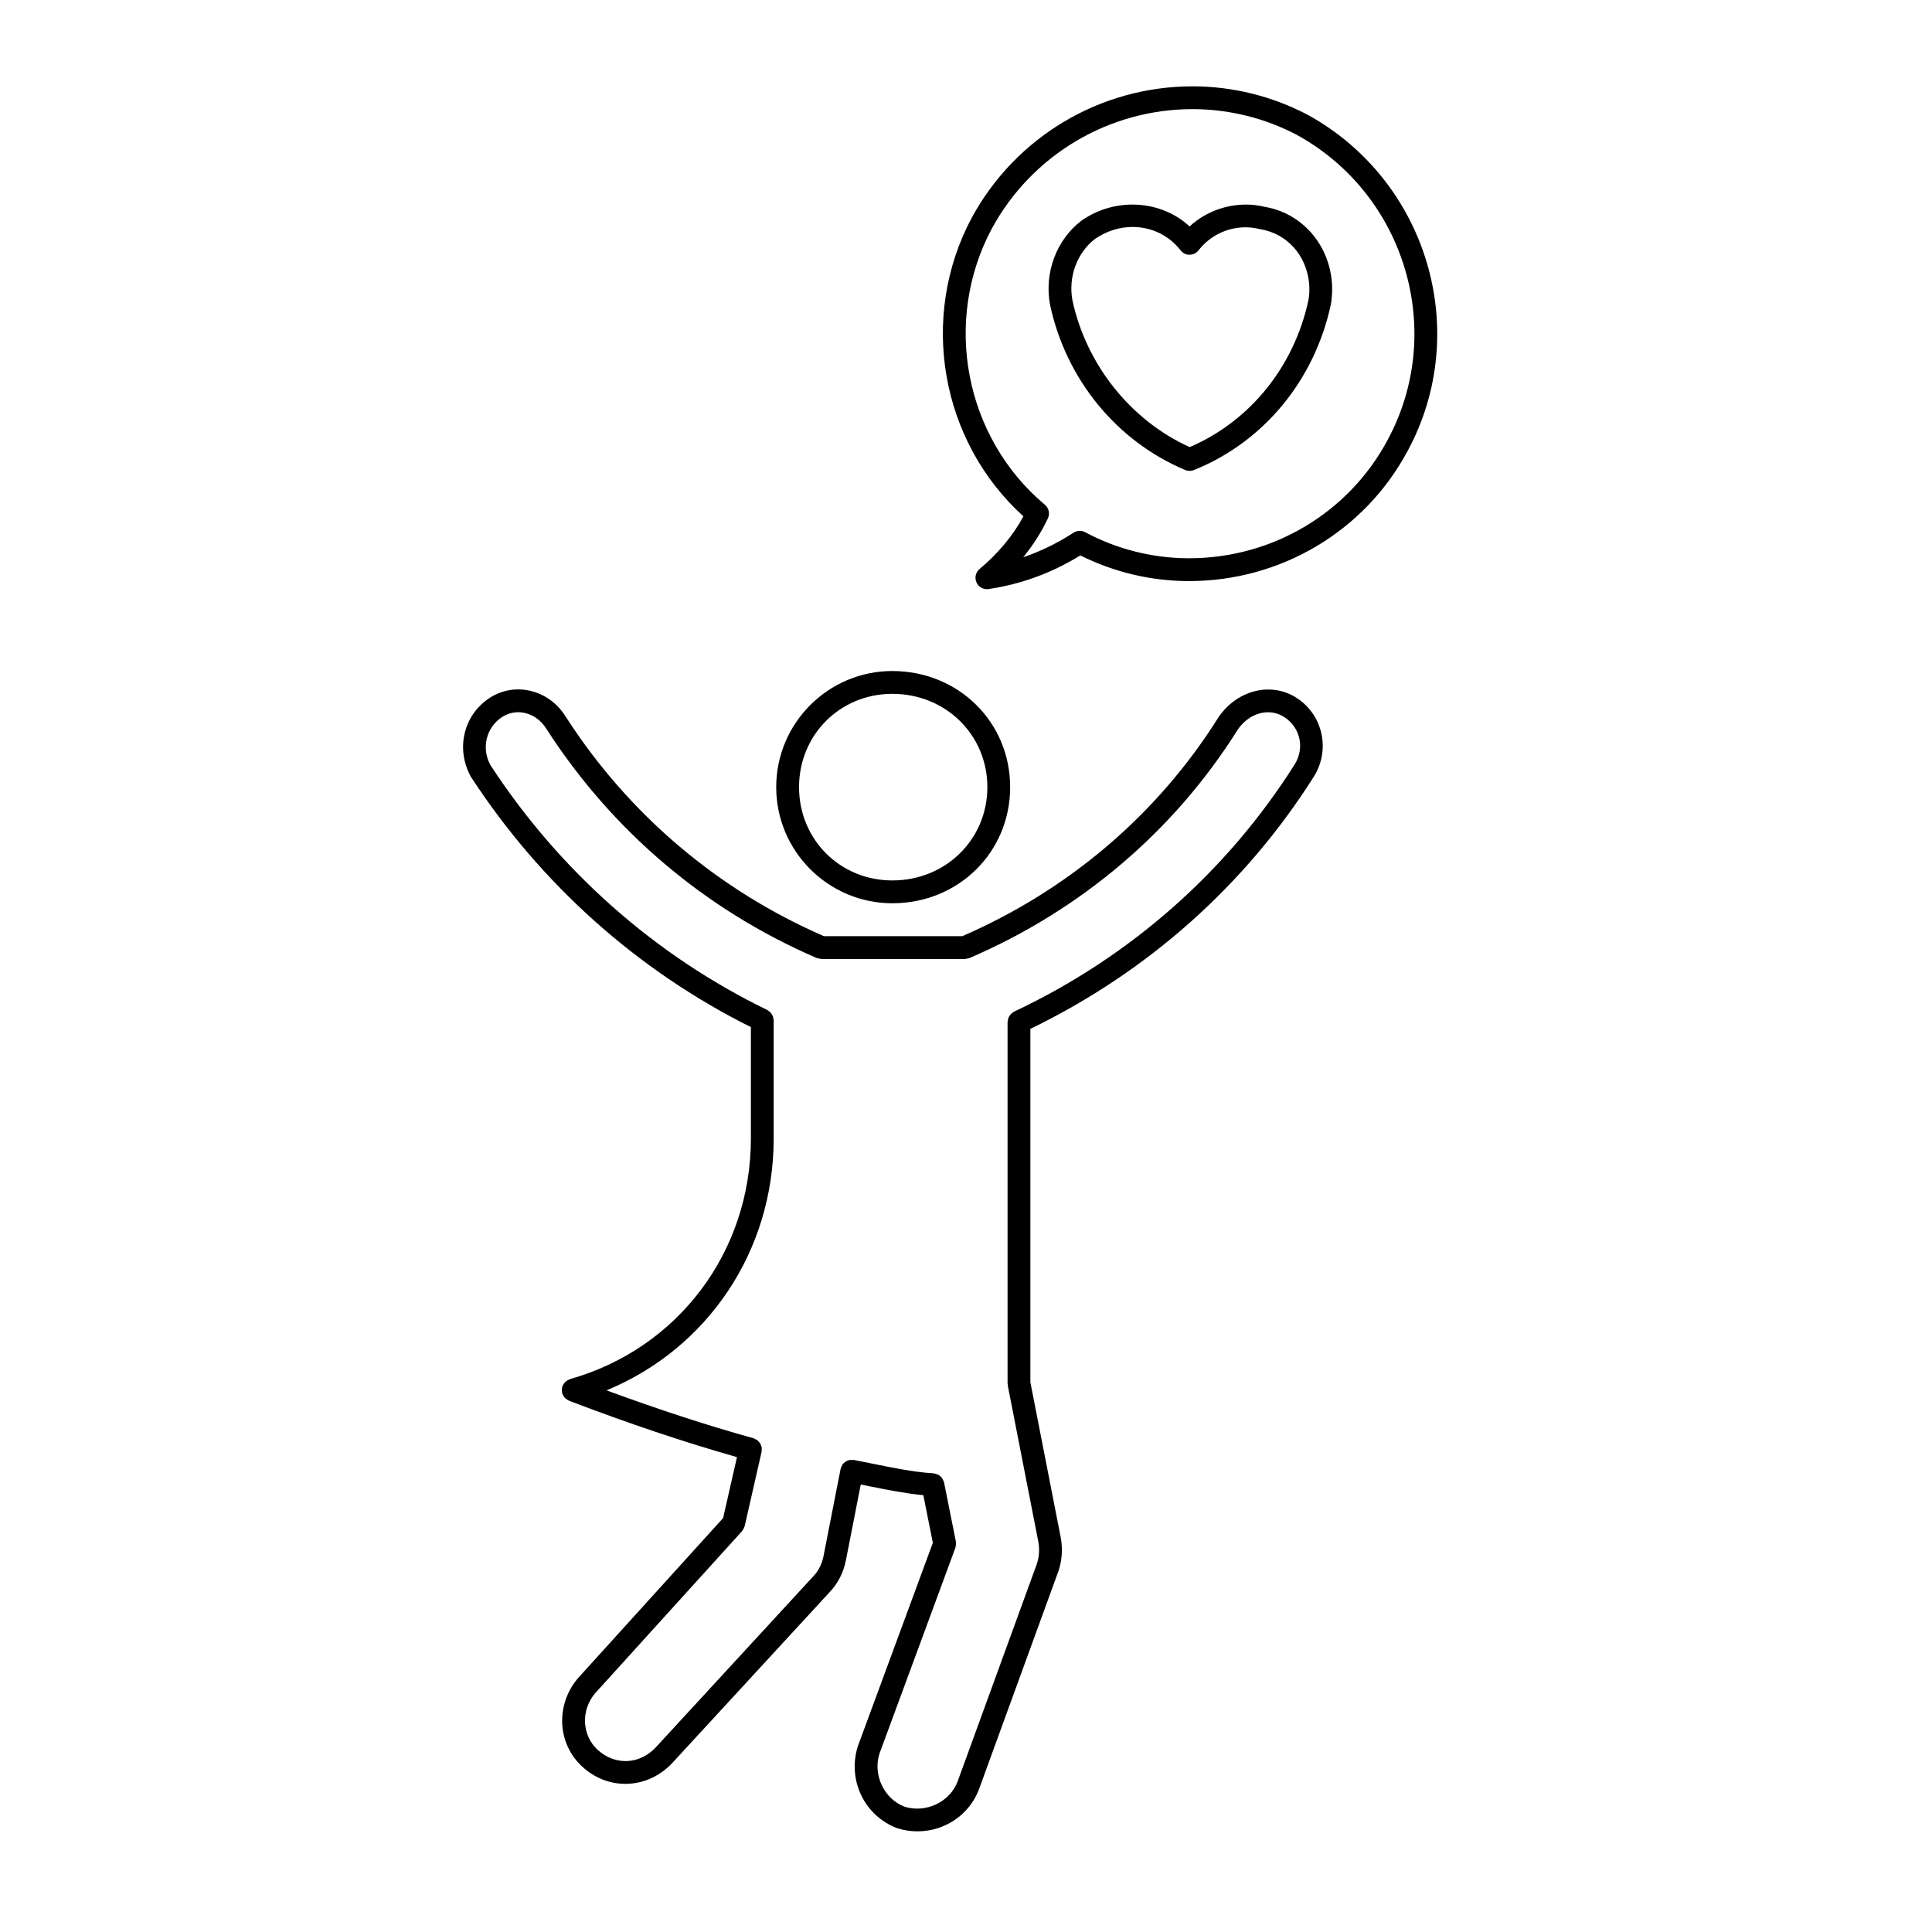 <?xml version="1.0" encoding="UTF-8"?>
<!-- The Best Svg Icon site in the world: iconSvg.co, Visit us! https://iconsvg.co -->
<svg fill="#000000" width="800px" height="800px" version="1.1" viewBox="144 144 512 512" xmlns="http://www.w3.org/2000/svg">
 <g>
  <path d="m411.7 352.6c0-17.254-13.715-30.773-31.223-30.773-16.969 0-30.773 13.805-30.773 30.773s13.805 30.773 30.773 30.773c17.512 0.004 31.223-13.516 31.223-30.773zm-55.945 0c0-13.863 10.863-24.727 24.727-24.727 14.117 0 25.18 10.863 25.18 24.727 0 13.863-11.062 24.727-25.18 24.727-13.867 0-24.727-10.859-24.727-24.727z"/>
  <path d="m293.98 334.02c-2.231-3.633-5.652-6.109-9.633-6.988-3.723-0.82-7.547-0.105-10.734 2.019-6.731 4.492-8.883 13.312-4.875 20.723 18.594 28.574 44.258 51.469 74.258 66.418v29.504c0 30.023-19.262 55.656-47.934 63.781-0.074 0.023-0.125 0.082-0.195 0.105-0.195 0.074-0.363 0.172-0.539 0.277-0.16 0.105-0.324 0.195-0.465 0.324-0.137 0.125-0.242 0.277-0.359 0.43-0.121 0.168-0.238 0.324-0.328 0.52-0.031 0.066-0.09 0.109-0.117 0.18-0.047 0.117-0.031 0.23-0.059 0.348-0.051 0.195-0.09 0.387-0.102 0.594-0.012 0.211 0.012 0.414 0.051 0.621 0.016 0.109-0.004 0.227 0.023 0.336 0.02 0.086 0.074 0.141 0.105 0.223 0.051 0.137 0.109 0.258 0.18 0.383 0.109 0.207 0.242 0.387 0.395 0.555 0.086 0.102 0.172 0.191 0.273 0.281 0.211 0.18 0.441 0.324 0.691 0.441 0.07 0.031 0.117 0.09 0.188 0.117 15.895 6.07 30.469 10.953 44.5 14.941l-3.672 16.152-38.484 42.457c-5.981 7.059-5.465 17.352 1.152 23.41 3.199 2.961 7.234 4.57 11.426 4.57 0.215 0 0.434-0.004 0.648-0.016 4.484-0.176 8.707-2.176 11.887-5.617l41.629-45.207c0.012-0.016 0.016-0.031 0.023-0.047 2.156-2.207 3.715-5.301 4.289-8.543 0-0.016 0.016-0.023 0.016-0.039l3.891-19.855c0.797 0.156 1.586 0.312 2.383 0.473 4.629 0.945 9.402 1.879 14.203 2.352l2.519 12.625-19.895 53.953c-2.781 8.918 1.754 18.414 10.484 21.688 1.777 0.551 3.57 0.816 5.34 0.816 7.113 0 13.73-4.281 16.309-11.168l21.027-57.742c0.012-0.012 0.004-0.023 0.012-0.039 0.004-0.012 0.012-0.02 0.02-0.035 1.23-3.672 0.977-6.992 0.543-9.133v-0.016l-7.996-40.891v-93.637c31.004-15.012 56.992-38.094 75.188-66.953 4.328-7.027 2.363-16.102-4.473-20.66-6.672-4.449-15.773-2.328-20.797 4.938-16.125 25.719-39.625 45.785-67.945 58.109h-36.688c-28.109-12.227-51.762-32.305-68.363-58.078zm178.06 3.301c3.102-4.488 8.434-5.871 12.395-3.234 4.188 2.793 5.34 8.148 2.699 12.434-17.914 28.398-43.629 51.078-74.379 65.57-0.125 0.066-0.211 0.168-0.328 0.246-0.195 0.125-0.402 0.25-0.57 0.422-0.125 0.137-0.207 0.309-0.312 0.465-0.105 0.168-0.23 0.324-0.309 0.516-0.082 0.207-0.098 0.43-0.125 0.648-0.023 0.145-0.098 0.289-0.098 0.441v95.785c0 0.102 0.051 0.188 0.059 0.289 0.012 0.102-0.02 0.191 0 0.297l8.055 41.176c0 0.004 0.004 0.004 0.004 0.016v0.004c0.289 1.414 0.457 3.606-0.344 6.027l-21.004 57.66c-2.051 5.481-8.398 8.465-14.016 6.731-5.477-2.055-8.469-8.414-6.723-14.027l20.148-54.617c0.023-0.07 0.012-0.141 0.035-0.215 0.055-0.191 0.074-0.387 0.09-0.59 0.016-0.207 0.031-0.402 0-0.609-0.012-0.074 0.016-0.141 0-0.215l-3.129-15.664c-0.016-0.082-0.066-0.133-0.086-0.207-0.055-0.191-0.137-0.363-0.223-0.535-0.098-0.18-0.18-0.359-0.309-0.52-0.105-0.137-0.227-0.242-0.352-0.352-0.16-0.145-0.324-0.289-0.516-0.395-0.141-0.086-0.297-0.137-0.453-0.191-0.211-0.082-0.418-0.141-0.641-0.172-0.07-0.012-0.133-0.051-0.203-0.055-5.168-0.316-10.523-1.41-15.707-2.465-1.805-0.363-3.606-0.734-5.41-1.074-0.195-0.039-0.383 0.004-0.574 0.012-0.211 0-0.43-0.039-0.629 0.004-0.031 0.004-0.051 0.023-0.082 0.035-0.734 0.176-1.379 0.621-1.793 1.25-0.059 0.098-0.082 0.215-0.133 0.312-0.125 0.25-0.262 0.492-0.316 0.777l-0.004 0.02v0.004l-4.469 22.801v0.039c0 0.012-0.012 0.02-0.012 0.031-0.352 2.074-1.406 4.203-2.742 5.531-0.016 0.02-0.02 0.039-0.035 0.059-0.016 0.016-0.035 0.02-0.051 0.039l-41.625 45.203c-2.086 2.258-4.812 3.566-7.68 3.672-2.781 0.102-5.547-0.938-7.742-2.961-4.231-3.871-4.508-10.488-0.707-14.988l38.945-42.965c0.051-0.055 0.059-0.121 0.105-0.176 0.145-0.188 0.262-0.387 0.367-0.613 0.059-0.133 0.121-0.258 0.168-0.398 0.016-0.059 0.055-0.105 0.07-0.172l4.481-19.688c0.039-0.176 0.004-0.344 0.012-0.523 0.012-0.207 0.047-0.406 0.016-0.609-0.031-0.195-0.117-0.363-0.188-0.543-0.07-0.18-0.105-0.367-0.211-0.535-0.102-0.168-0.242-0.293-0.367-0.434-0.133-0.145-0.242-0.309-0.398-0.43-0.156-0.109-0.344-0.176-0.523-0.262-0.16-0.082-0.301-0.195-0.484-0.246-12.375-3.438-25.223-7.648-38.953-12.695 26.793-11.07 44.297-36.898 44.297-66.754v-31.328c0-0.152-0.066-0.289-0.086-0.434-0.035-0.223-0.051-0.438-0.133-0.645-0.07-0.188-0.191-0.344-0.297-0.516-0.102-0.156-0.18-0.324-0.312-0.465-0.156-0.168-0.348-0.281-0.535-0.406-0.121-0.086-0.211-0.195-0.344-0.262-29.75-14.434-55.176-36.969-73.398-64.961-2.394-4.438-1.082-9.859 3.031-12.609 1.809-1.199 3.969-1.617 6.086-1.148 2.359 0.52 4.41 2.023 5.809 4.301 17.398 27 42.164 47.977 71.617 60.664h0.012c0.176 0.074 0.383 0.082 0.574 0.121 0.203 0.039 0.402 0.121 0.598 0.121h0.012 38.047 0.012c0.211 0 0.418-0.082 0.625-0.125 0.188-0.039 0.383-0.047 0.551-0.117h0.012c29.695-12.785 54.312-33.773 71.129-60.578z"/>
  <path d="m479.23 198.83c-7.012-1.754-14.742 0.312-19.98 5.18-7.453-6.953-19.598-7.891-28.688-1.512-6.609 5.078-9.871 13.793-8.289 22.277 4.238 19.75 17.617 36.117 35.797 43.777 0.371 0.16 0.777 0.238 1.176 0.238 0.379 0 0.762-0.07 1.125-0.215 18.43-7.371 32.004-23.746 36.324-43.918 1.043-6.047-0.336-12.309-3.805-17.195-3.305-4.652-8.242-7.734-13.66-8.633zm11.527 24.676c-3.785 17.66-15.508 32.137-31.477 38.977-15.562-7.012-27.418-21.828-31.074-38.898-1.152-6.191 1.215-12.59 5.93-16.219 3.012-2.106 6.465-3.219 9.992-3.219 5.043 0 9.684 2.254 12.734 6.184 0.574 0.742 1.465 1.234 2.394 1.168 0.941 0 1.82-0.438 2.394-1.18 2.934-3.809 7.562-6.082 12.391-6.082 1.258 0 2.516 0.156 3.965 0.508 4.066 0.676 7.598 2.887 9.965 6.219 2.519 3.578 3.535 8.191 2.785 12.543z"/>
  <path d="m490.65 174.48c-9.395-4.973-19.977-7.602-30.598-7.602-24.418 0-46.84 13.332-58.523 34.812-14.09 26.371-8.289 59.254 13.688 79.145-2.734 5.078-6.723 9.863-11.613 13.957-1.043 0.867-1.375 2.324-0.82 3.562 0.492 1.098 1.582 1.785 2.75 1.785 0.152 0 0.309-0.012 0.453-0.035 8.711-1.309 16.68-4.227 24.312-8.914 8.887 4.457 18.801 6.805 28.805 6.805 24.293 0 46.473-13.168 57.859-34.355 17.215-31.648 5.434-71.633-26.312-89.16zm20.996 86.277c-10.34 19.234-30.469 31.188-52.543 31.188-9.594 0-19.109-2.387-27.52-6.906-0.449-0.242-0.941-0.363-1.43-0.363-0.57 0-1.145 0.16-1.641 0.484-4.309 2.793-8.73 4.953-13.348 6.519 2.66-3.254 4.867-6.727 6.539-10.309 0.578-1.238 0.258-2.715-0.789-3.594-21.27-17.863-27.18-48.668-14.055-73.223 10.609-19.512 30.996-31.633 53.203-31.633 9.637 0 19.234 2.387 27.719 6.879 28.789 15.902 39.5 52.215 23.863 80.957z"/>
 </g>
</svg>
